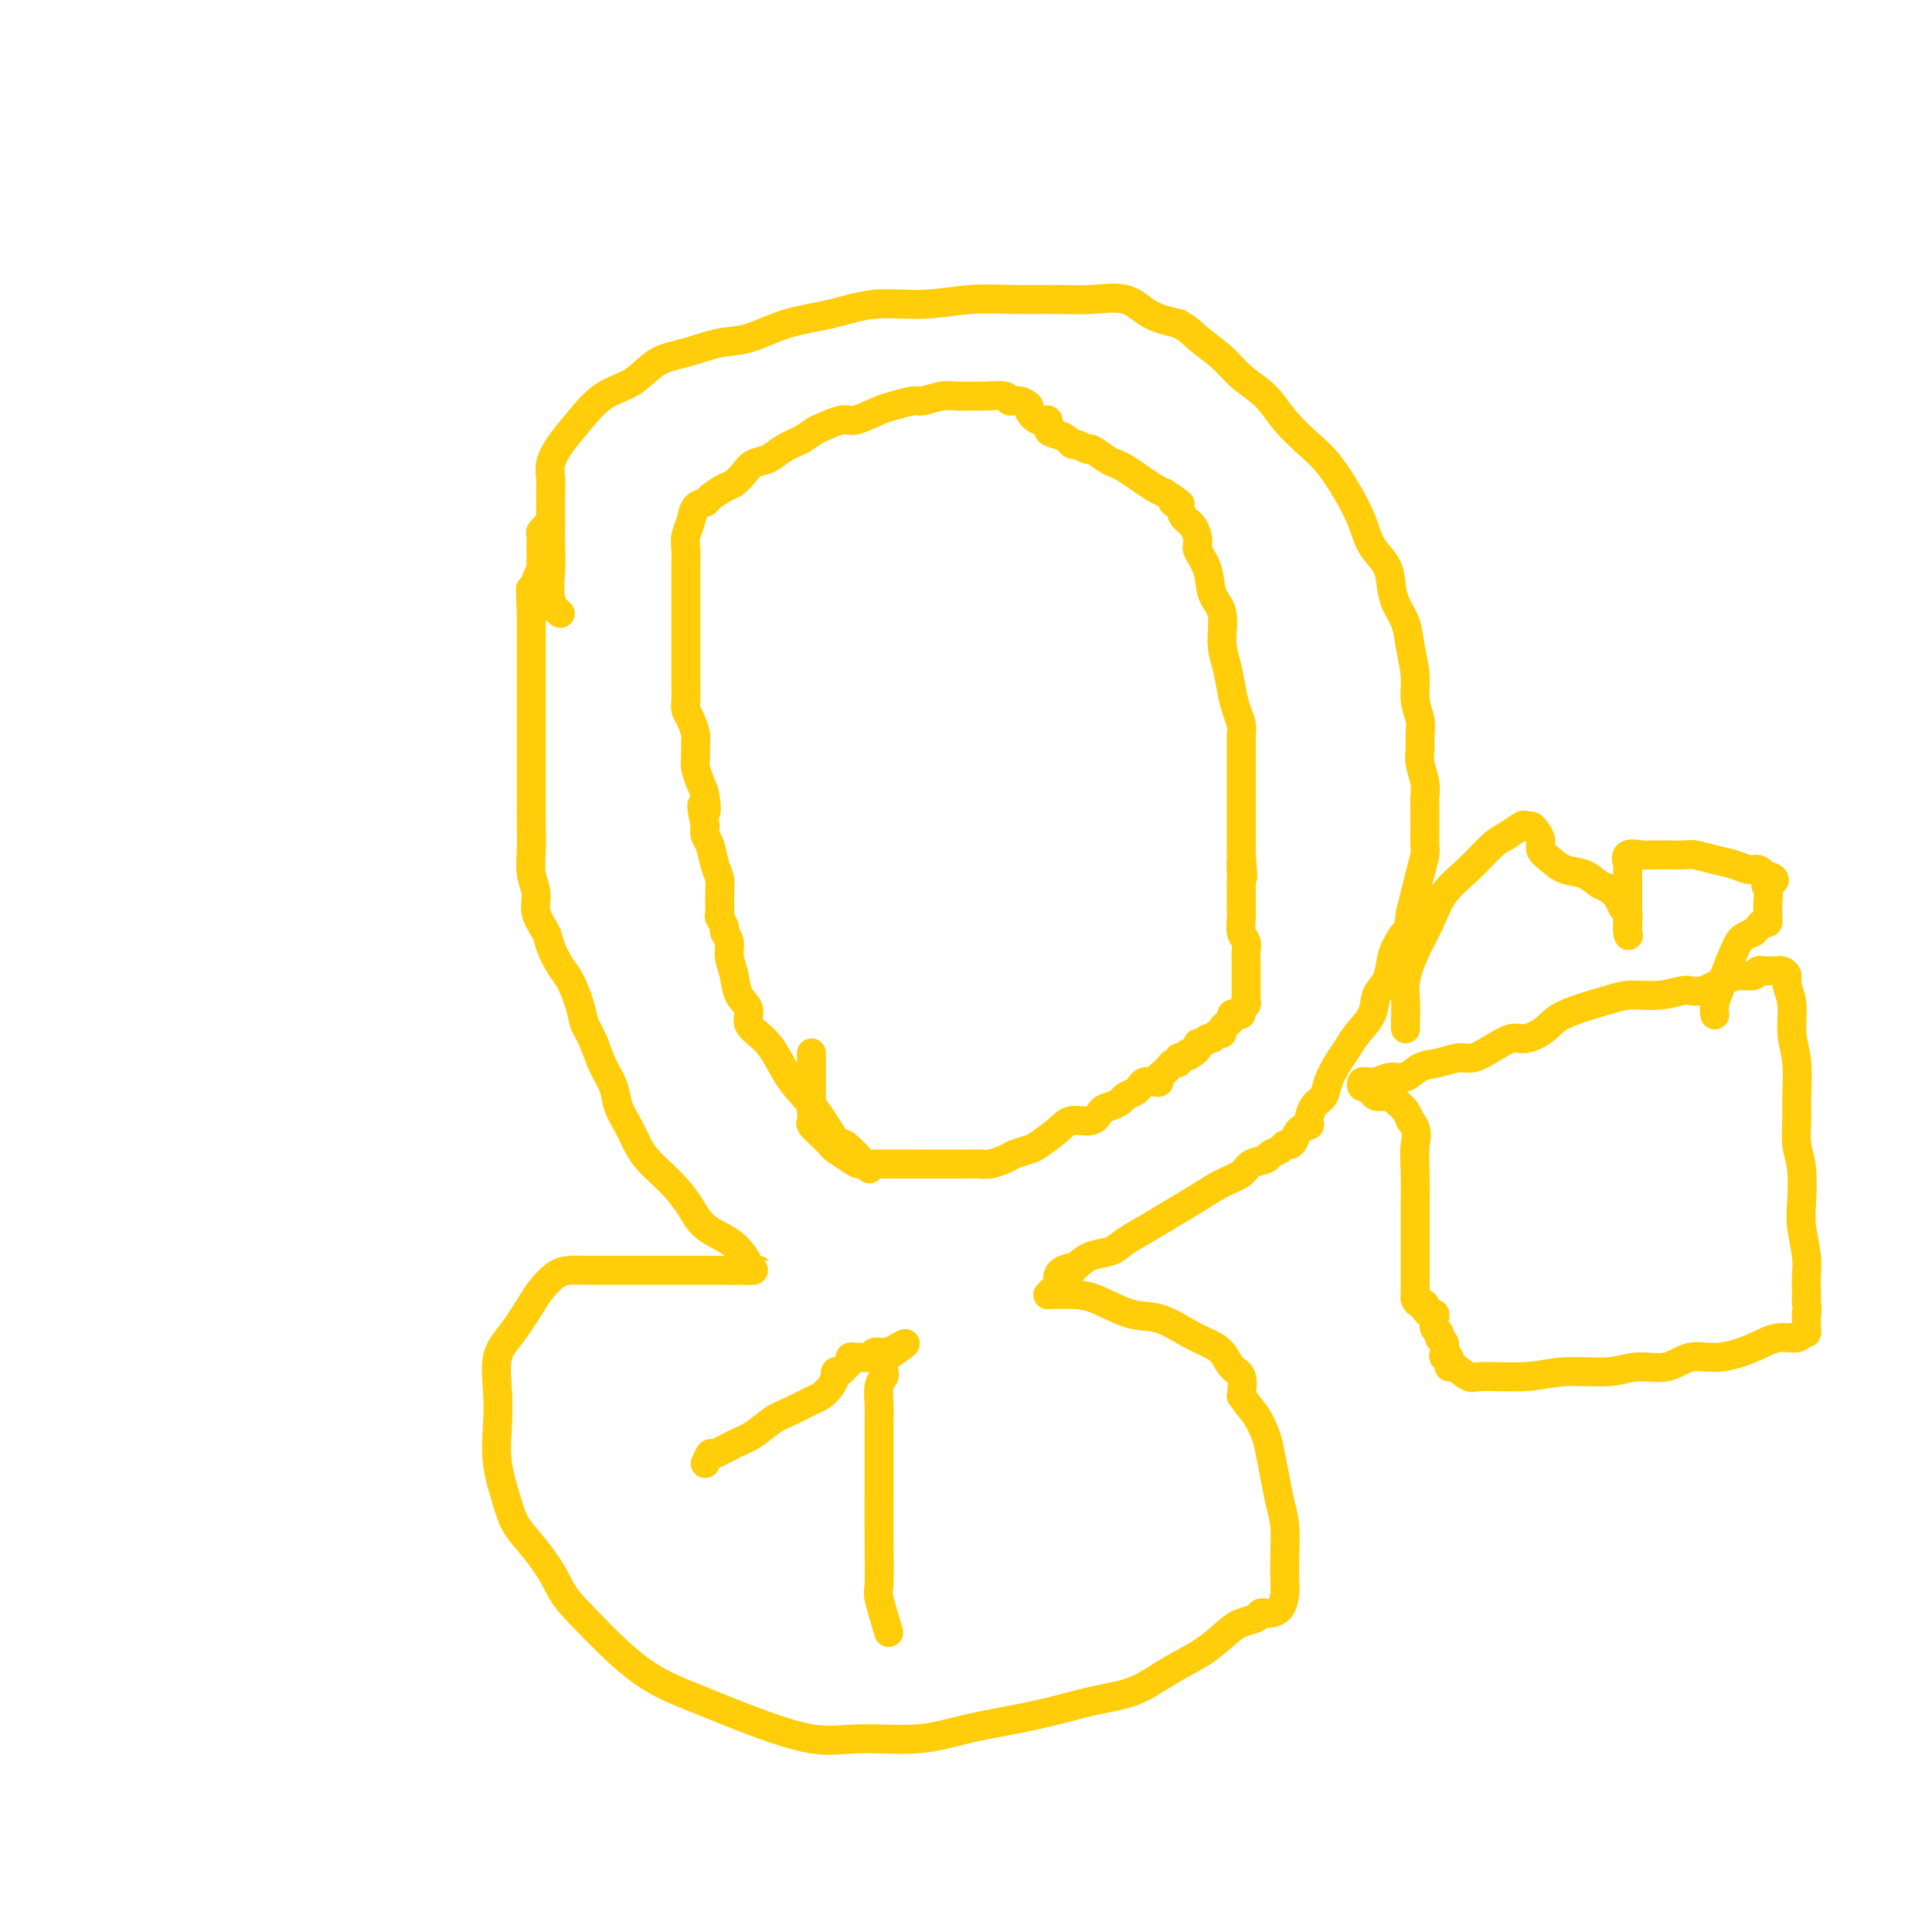 <svg viewBox='0 0 400 400' version='1.1' xmlns='http://www.w3.org/2000/svg' xmlns:xlink='http://www.w3.org/1999/xlink'><g fill='none' stroke='#FFCD0A' stroke-width='6' stroke-linecap='round' stroke-linejoin='round'><path d='M116,127c-0.845,-0.691 -1.691,-1.381 -2,-3c-0.309,-1.619 -0.083,-4.166 0,-6c0.083,-1.834 0.021,-2.955 0,-5c-0.021,-2.045 -0.001,-5.014 0,-7c0.001,-1.986 -0.016,-2.987 0,-4c0.016,-1.013 0.067,-2.036 0,-3c-0.067,-0.964 -0.252,-1.870 0,-3c0.252,-1.130 0.940,-2.484 2,-4c1.060,-1.516 2.493,-3.193 4,-5c1.507,-1.807 3.087,-3.745 5,-5c1.913,-1.255 4.157,-1.826 6,-3c1.843,-1.174 3.283,-2.951 5,-4c1.717,-1.049 3.709,-1.369 6,-2c2.291,-0.631 4.881,-1.574 7,-2c2.119,-0.426 3.767,-0.334 6,-1c2.233,-0.666 5.052,-2.091 8,-3c2.948,-0.909 6.024,-1.301 9,-2c2.976,-0.699 5.852,-1.704 9,-2c3.148,-0.296 6.569,0.118 10,0c3.431,-0.118 6.871,-0.766 10,-1c3.129,-0.234 5.945,-0.053 9,0c3.055,0.053 6.349,-0.022 9,0c2.651,0.022 4.659,0.140 7,0c2.341,-0.140 5.015,-0.538 7,0c1.985,0.538 3.281,2.011 5,3c1.719,0.989 3.859,1.495 6,2'/><path d='M244,67c2.351,1.262 2.728,1.918 4,3c1.272,1.082 3.439,2.589 5,4c1.561,1.411 2.517,2.724 4,4c1.483,1.276 3.492,2.513 5,4c1.508,1.487 2.516,3.222 4,5c1.484,1.778 3.446,3.599 5,5c1.554,1.401 2.700,2.384 4,4c1.300,1.616 2.754,3.867 4,6c1.246,2.133 2.283,4.149 3,6c0.717,1.851 1.113,3.537 2,5c0.887,1.463 2.265,2.703 3,4c0.735,1.297 0.828,2.649 1,4c0.172,1.351 0.423,2.699 1,4c0.577,1.301 1.479,2.554 2,4c0.521,1.446 0.661,3.086 1,5c0.339,1.914 0.876,4.102 1,6c0.124,1.898 -0.164,3.508 0,5c0.164,1.492 0.780,2.867 1,4c0.220,1.133 0.045,2.023 0,3c-0.045,0.977 0.041,2.042 0,3c-0.041,0.958 -0.207,1.808 0,3c0.207,1.192 0.788,2.727 1,4c0.212,1.273 0.057,2.285 0,3c-0.057,0.715 -0.014,1.135 0,2c0.014,0.865 0.001,2.177 0,3c-0.001,0.823 0.011,1.157 0,2c-0.011,0.843 -0.044,2.196 0,3c0.044,0.804 0.167,1.061 0,2c-0.167,0.939 -0.622,2.561 -1,4c-0.378,1.439 -0.679,2.697 -1,4c-0.321,1.303 -0.660,2.652 -1,4'/><path d='M292,189c-0.583,4.935 -0.542,3.772 -1,4c-0.458,0.228 -1.416,1.849 -2,3c-0.584,1.151 -0.793,1.834 -1,3c-0.207,1.166 -0.412,2.815 -1,4c-0.588,1.185 -1.561,1.905 -2,3c-0.439,1.095 -0.345,2.565 -1,4c-0.655,1.435 -2.058,2.836 -3,4c-0.942,1.164 -1.422,2.092 -2,3c-0.578,0.908 -1.255,1.795 -2,3c-0.745,1.205 -1.557,2.729 -2,4c-0.443,1.271 -0.518,2.290 -1,3c-0.482,0.710 -1.372,1.111 -2,2c-0.628,0.889 -0.994,2.267 -1,3c-0.006,0.733 0.349,0.823 0,1c-0.349,0.177 -1.402,0.443 -2,1c-0.598,0.557 -0.742,1.406 -1,2c-0.258,0.594 -0.631,0.933 -1,1c-0.369,0.067 -0.736,-0.138 -1,0c-0.264,0.138 -0.425,0.617 -1,1c-0.575,0.383 -1.563,0.668 -2,1c-0.437,0.332 -0.324,0.711 -1,1c-0.676,0.289 -2.140,0.489 -3,1c-0.860,0.511 -1.117,1.333 -2,2c-0.883,0.667 -2.393,1.179 -4,2c-1.607,0.821 -3.310,1.950 -5,3c-1.690,1.050 -3.365,2.021 -5,3c-1.635,0.979 -3.228,1.967 -5,3c-1.772,1.033 -3.722,2.112 -5,3c-1.278,0.888 -1.882,1.585 -3,2c-1.118,0.415 -2.748,0.547 -4,1c-1.252,0.453 -2.126,1.226 -3,2'/><path d='M223,262c-6.929,4.123 -2.252,1.931 -1,1c1.252,-0.931 -0.922,-0.599 -2,0c-1.078,0.599 -1.059,1.467 -1,2c0.059,0.533 0.159,0.731 0,1c-0.159,0.269 -0.578,0.608 -1,1c-0.422,0.392 -0.848,0.837 -1,1c-0.152,0.163 -0.032,0.045 0,0c0.032,-0.045 -0.026,-0.015 0,0c0.026,0.015 0.136,0.016 1,0c0.864,-0.016 2.482,-0.047 4,0c1.518,0.047 2.937,0.173 5,1c2.063,0.827 4.769,2.356 7,3c2.231,0.644 3.987,0.403 6,1c2.013,0.597 4.284,2.031 6,3c1.716,0.969 2.877,1.472 4,2c1.123,0.528 2.208,1.080 3,2c0.792,0.920 1.290,2.209 2,3c0.710,0.791 1.631,1.083 2,2c0.369,0.917 0.184,2.458 0,4'/><path d='M257,289c1.654,2.413 2.288,2.945 3,4c0.712,1.055 1.501,2.633 2,4c0.499,1.367 0.708,2.524 1,4c0.292,1.476 0.667,3.270 1,5c0.333,1.730 0.626,3.397 1,5c0.374,1.603 0.830,3.144 1,5c0.170,1.856 0.053,4.028 0,6c-0.053,1.972 -0.041,3.744 0,5c0.041,1.256 0.113,1.996 0,3c-0.113,1.004 -0.410,2.272 -1,3c-0.590,0.728 -1.474,0.916 -2,1c-0.526,0.084 -0.695,0.065 -1,0c-0.305,-0.065 -0.746,-0.177 -1,0c-0.254,0.177 -0.320,0.644 -1,1c-0.680,0.356 -1.974,0.603 -3,1c-1.026,0.397 -1.784,0.946 -3,2c-1.216,1.054 -2.892,2.614 -5,4c-2.108,1.386 -4.650,2.598 -7,4c-2.350,1.402 -4.509,2.994 -7,4c-2.491,1.006 -5.314,1.426 -8,2c-2.686,0.574 -5.234,1.302 -8,2c-2.766,0.698 -5.752,1.367 -9,2c-3.248,0.633 -6.760,1.230 -10,2c-3.240,0.770 -6.208,1.715 -10,2c-3.792,0.285 -8.409,-0.088 -12,0c-3.591,0.088 -6.155,0.638 -10,0c-3.845,-0.638 -8.969,-2.464 -13,-4c-4.031,-1.536 -6.967,-2.783 -10,-4c-3.033,-1.217 -6.163,-2.405 -9,-4c-2.837,-1.595 -5.382,-3.599 -8,-6c-2.618,-2.401 -5.309,-5.201 -8,-8'/><path d='M120,334c-3.424,-3.454 -3.983,-5.089 -5,-7c-1.017,-1.911 -2.493,-4.099 -4,-6c-1.507,-1.901 -3.044,-3.517 -4,-5c-0.956,-1.483 -1.330,-2.833 -2,-5c-0.670,-2.167 -1.636,-5.151 -2,-8c-0.364,-2.849 -0.126,-5.565 0,-8c0.126,-2.435 0.140,-4.591 0,-7c-0.140,-2.409 -0.435,-5.073 0,-7c0.435,-1.927 1.600,-3.119 3,-5c1.400,-1.881 3.035,-4.451 4,-6c0.965,-1.549 1.258,-2.075 2,-3c0.742,-0.925 1.931,-2.248 3,-3c1.069,-0.752 2.018,-0.934 3,-1c0.982,-0.066 1.996,-0.018 3,0c1.004,0.018 1.998,0.005 3,0c1.002,-0.005 2.011,-0.001 3,0c0.989,0.001 1.959,0.000 3,0c1.041,-0.000 2.152,-0.000 3,0c0.848,0.000 1.434,0.000 2,0c0.566,-0.000 1.112,-0.000 2,0c0.888,0.000 2.117,0.000 3,0c0.883,-0.000 1.420,-0.000 2,0c0.580,0.000 1.202,0.000 2,0c0.798,-0.000 1.772,-0.000 2,0c0.228,0.000 -0.289,0.000 0,0c0.289,-0.000 1.383,-0.000 2,0c0.617,0.000 0.756,0.000 1,0c0.244,-0.000 0.591,-0.000 1,0c0.409,0.000 0.879,0.000 1,0c0.121,-0.000 -0.108,-0.000 0,0c0.108,0.000 0.554,0.000 1,0'/><path d='M152,263c6.113,-0.155 2.896,-0.041 2,0c-0.896,0.041 0.528,0.011 1,0c0.472,-0.011 -0.007,-0.002 0,0c0.007,0.002 0.500,-0.002 1,0c0.500,0.002 1.008,0.009 1,0c-0.008,-0.009 -0.531,-0.036 -1,0c-0.469,0.036 -0.885,0.135 -1,0c-0.115,-0.135 0.069,-0.503 0,-1c-0.069,-0.497 -0.392,-1.123 -1,-2c-0.608,-0.877 -1.503,-2.005 -3,-3c-1.497,-0.995 -3.598,-1.855 -5,-3c-1.402,-1.145 -2.105,-2.574 -3,-4c-0.895,-1.426 -1.983,-2.849 -3,-4c-1.017,-1.151 -1.964,-2.029 -3,-3c-1.036,-0.971 -2.161,-2.034 -3,-3c-0.839,-0.966 -1.394,-1.835 -2,-3c-0.606,-1.165 -1.265,-2.624 -2,-4c-0.735,-1.376 -1.548,-2.668 -2,-4c-0.452,-1.332 -0.545,-2.705 -1,-4c-0.455,-1.295 -1.273,-2.513 -2,-4c-0.727,-1.487 -1.364,-3.244 -2,-5'/><path d='M123,216c-1.811,-3.984 -1.837,-3.445 -2,-4c-0.163,-0.555 -0.462,-2.206 -1,-4c-0.538,-1.794 -1.315,-3.732 -2,-5c-0.685,-1.268 -1.279,-1.865 -2,-3c-0.721,-1.135 -1.570,-2.809 -2,-4c-0.430,-1.191 -0.441,-1.899 -1,-3c-0.559,-1.101 -1.666,-2.594 -2,-4c-0.334,-1.406 0.107,-2.726 0,-4c-0.107,-1.274 -0.761,-2.504 -1,-4c-0.239,-1.496 -0.064,-3.260 0,-5c0.064,-1.740 0.017,-3.456 0,-5c-0.017,-1.544 -0.005,-2.916 0,-4c0.005,-1.084 0.001,-1.881 0,-3c-0.001,-1.119 -0.000,-2.558 0,-4c0.000,-1.442 0.000,-2.885 0,-4c-0.000,-1.115 -0.000,-1.903 0,-3c0.000,-1.097 0.000,-2.502 0,-4c-0.000,-1.498 -0.000,-3.087 0,-4c0.000,-0.913 0.000,-1.148 0,-2c-0.000,-0.852 -0.000,-2.321 0,-3c0.000,-0.679 0.000,-0.567 0,-1c-0.000,-0.433 -0.000,-1.411 0,-2c0.000,-0.589 0.000,-0.788 0,-1c-0.000,-0.212 -0.000,-0.437 0,-1c0.000,-0.563 0.000,-1.464 0,-2c-0.000,-0.536 -0.000,-0.708 0,-1c0.000,-0.292 0.000,-0.705 0,-1c-0.000,-0.295 -0.000,-0.471 0,-1c0.000,-0.529 0.000,-1.412 0,-2c-0.000,-0.588 -0.000,-0.882 0,-1c0.000,-0.118 0.000,-0.059 0,0'/><path d='M110,127c-0.215,-9.709 -0.254,-2.983 0,-1c0.254,1.983 0.799,-0.777 1,-2c0.201,-1.223 0.058,-0.910 0,-1c-0.058,-0.090 -0.030,-0.583 0,-1c0.030,-0.417 0.060,-0.760 0,-1c-0.060,-0.240 -0.212,-0.379 0,-1c0.212,-0.621 0.789,-1.725 1,-2c0.211,-0.275 0.056,0.278 0,0c-0.056,-0.278 -0.015,-1.388 0,-2c0.015,-0.612 0.003,-0.727 0,-1c-0.003,-0.273 0.003,-0.704 0,-1c-0.003,-0.296 -0.016,-0.458 0,-1c0.016,-0.542 0.061,-1.466 0,-2c-0.061,-0.534 -0.226,-0.679 0,-1c0.226,-0.321 0.844,-0.818 1,-1c0.156,-0.182 -0.150,-0.049 0,0c0.150,0.049 0.757,0.014 1,0c0.243,-0.014 0.121,-0.007 0,0'/><path d='M180,242c-1.973,-2.142 -3.946,-4.284 -5,-5c-1.054,-0.716 -1.191,-0.005 -2,-1c-0.809,-0.995 -2.292,-3.697 -4,-6c-1.708,-2.303 -3.643,-4.206 -5,-6c-1.357,-1.794 -2.136,-3.480 -3,-5c-0.864,-1.520 -1.814,-2.874 -3,-4c-1.186,-1.126 -2.609,-2.023 -3,-3c-0.391,-0.977 0.250,-2.033 0,-3c-0.250,-0.967 -1.392,-1.846 -2,-3c-0.608,-1.154 -0.684,-2.584 -1,-4c-0.316,-1.416 -0.873,-2.818 -1,-4c-0.127,-1.182 0.176,-2.145 0,-3c-0.176,-0.855 -0.832,-1.601 -1,-2c-0.168,-0.399 0.152,-0.452 0,-1c-0.152,-0.548 -0.776,-1.590 -1,-2c-0.224,-0.410 -0.049,-0.186 0,-1c0.049,-0.814 -0.029,-2.665 0,-4c0.029,-1.335 0.165,-2.153 0,-3c-0.165,-0.847 -0.632,-1.722 -1,-3c-0.368,-1.278 -0.638,-2.960 -1,-4c-0.362,-1.040 -0.818,-1.440 -1,-2c-0.182,-0.560 -0.091,-1.280 0,-2'/><path d='M146,171c-1.404,-6.877 -0.415,-3.571 0,-3c0.415,0.571 0.255,-1.594 0,-3c-0.255,-1.406 -0.603,-2.052 -1,-3c-0.397,-0.948 -0.841,-2.197 -1,-3c-0.159,-0.803 -0.032,-1.160 0,-2c0.032,-0.840 -0.030,-2.163 0,-3c0.030,-0.837 0.152,-1.188 0,-2c-0.152,-0.812 -0.577,-2.086 -1,-3c-0.423,-0.914 -0.846,-1.469 -1,-2c-0.154,-0.531 -0.041,-1.040 0,-2c0.041,-0.960 0.011,-2.372 0,-4c-0.011,-1.628 -0.003,-3.471 0,-5c0.003,-1.529 0.001,-2.745 0,-4c-0.001,-1.255 -0.000,-2.548 0,-4c0.000,-1.452 0.000,-3.063 0,-4c-0.000,-0.937 -0.001,-1.199 0,-2c0.001,-0.801 0.004,-2.143 0,-3c-0.004,-0.857 -0.013,-1.231 0,-2c0.013,-0.769 0.049,-1.932 0,-3c-0.049,-1.068 -0.184,-2.039 0,-3c0.184,-0.961 0.686,-1.911 1,-3c0.314,-1.089 0.440,-2.319 1,-3c0.560,-0.681 1.554,-0.815 2,-1c0.446,-0.185 0.345,-0.421 1,-1c0.655,-0.579 2.065,-1.502 3,-2c0.935,-0.498 1.393,-0.570 2,-1c0.607,-0.430 1.361,-1.217 2,-2c0.639,-0.783 1.161,-1.560 2,-2c0.839,-0.440 1.995,-0.541 3,-1c1.005,-0.459 1.859,-1.274 3,-2c1.141,-0.726 2.571,-1.363 4,-2'/><path d='M166,91c3.809,-2.490 2.331,-1.713 3,-2c0.669,-0.287 3.486,-1.636 5,-2c1.514,-0.364 1.727,0.257 3,0c1.273,-0.257 3.608,-1.393 5,-2c1.392,-0.607 1.842,-0.684 3,-1c1.158,-0.316 3.023,-0.869 4,-1c0.977,-0.131 1.064,0.161 2,0c0.936,-0.161 2.720,-0.776 4,-1c1.280,-0.224 2.054,-0.056 3,0c0.946,0.056 2.063,0.000 3,0c0.937,-0.000 1.695,0.056 3,0c1.305,-0.056 3.157,-0.224 4,0c0.843,0.224 0.676,0.838 1,1c0.324,0.162 1.138,-0.130 2,0c0.862,0.130 1.770,0.683 2,1c0.230,0.317 -0.220,0.400 0,1c0.220,0.600 1.109,1.719 2,2c0.891,0.281 1.783,-0.274 2,0c0.217,0.274 -0.241,1.379 0,2c0.241,0.621 1.182,0.759 2,1c0.818,0.241 1.513,0.585 2,1c0.487,0.415 0.767,0.903 1,1c0.233,0.097 0.419,-0.195 1,0c0.581,0.195 1.558,0.878 2,1c0.442,0.122 0.348,-0.315 1,0c0.652,0.315 2.051,1.384 3,2c0.949,0.616 1.448,0.781 2,1c0.552,0.219 1.158,0.492 2,1c0.842,0.508 1.919,1.252 3,2c1.081,0.748 2.166,1.499 3,2c0.834,0.501 1.417,0.750 2,1'/><path d='M241,102c5.506,3.513 2.772,2.296 2,2c-0.772,-0.296 0.418,0.328 1,1c0.582,0.672 0.555,1.392 1,2c0.445,0.608 1.361,1.103 2,2c0.639,0.897 1.002,2.194 1,3c-0.002,0.806 -0.369,1.121 0,2c0.369,0.879 1.475,2.324 2,4c0.525,1.676 0.469,3.585 1,5c0.531,1.415 1.648,2.335 2,4c0.352,1.665 -0.059,4.073 0,6c0.059,1.927 0.590,3.371 1,5c0.410,1.629 0.698,3.444 1,5c0.302,1.556 0.617,2.855 1,4c0.383,1.145 0.835,2.137 1,3c0.165,0.863 0.044,1.598 0,2c-0.044,0.402 -0.012,0.470 0,1c0.012,0.530 0.003,1.520 0,2c-0.003,0.480 -0.001,0.448 0,1c0.001,0.552 0.000,1.688 0,2c-0.000,0.312 -0.000,-0.199 0,0c0.000,0.199 0.000,1.108 0,2c-0.000,0.892 -0.000,1.768 0,2c0.000,0.232 0.000,-0.180 0,0c-0.000,0.180 -0.000,0.950 0,2c0.000,1.050 0.000,2.378 0,3c-0.000,0.622 -0.000,0.537 0,1c0.000,0.463 0.000,1.475 0,2c-0.000,0.525 -0.000,0.563 0,1c0.000,0.437 0.000,1.271 0,2c-0.000,0.729 -0.000,1.351 0,2c0.000,0.649 0.000,1.324 0,2'/><path d='M257,177c0.619,8.094 0.166,3.327 0,2c-0.166,-1.327 -0.044,0.784 0,2c0.044,1.216 0.011,1.537 0,2c-0.011,0.463 0.001,1.069 0,2c-0.001,0.931 -0.014,2.188 0,3c0.014,0.812 0.056,1.180 0,2c-0.056,0.820 -0.211,2.091 0,3c0.211,0.909 0.789,1.455 1,2c0.211,0.545 0.057,1.087 0,2c-0.057,0.913 -0.015,2.195 0,3c0.015,0.805 0.005,1.133 0,2c-0.005,0.867 -0.005,2.274 0,3c0.005,0.726 0.016,0.773 0,1c-0.016,0.227 -0.060,0.635 0,1c0.060,0.365 0.222,0.685 0,1c-0.222,0.315 -0.829,0.623 -1,1c-0.171,0.377 0.095,0.822 0,1c-0.095,0.178 -0.551,0.089 -1,0c-0.449,-0.089 -0.890,-0.177 -1,0c-0.110,0.177 0.111,0.621 0,1c-0.111,0.379 -0.555,0.694 -1,1c-0.445,0.306 -0.893,0.603 -1,1c-0.107,0.397 0.126,0.895 0,1c-0.126,0.105 -0.612,-0.183 -1,0c-0.388,0.183 -0.678,0.837 -1,1c-0.322,0.163 -0.678,-0.163 -1,0c-0.322,0.163 -0.612,0.817 -1,1c-0.388,0.183 -0.874,-0.105 -1,0c-0.126,0.105 0.107,0.601 0,1c-0.107,0.399 -0.553,0.699 -1,1'/><path d='M247,218c-1.885,1.482 -1.096,0.186 -1,0c0.096,-0.186 -0.499,0.738 -1,1c-0.501,0.262 -0.907,-0.137 -1,0c-0.093,0.137 0.129,0.810 0,1c-0.129,0.190 -0.608,-0.103 -1,0c-0.392,0.103 -0.695,0.602 -1,1c-0.305,0.398 -0.610,0.694 -1,1c-0.390,0.306 -0.864,0.621 -1,1c-0.136,0.379 0.067,0.823 0,1c-0.067,0.177 -0.403,0.089 -1,0c-0.597,-0.089 -1.455,-0.179 -2,0c-0.545,0.179 -0.779,0.626 -1,1c-0.221,0.374 -0.430,0.676 -1,1c-0.570,0.324 -1.502,0.669 -2,1c-0.498,0.331 -0.563,0.648 -1,1c-0.437,0.352 -1.245,0.740 -2,1c-0.755,0.260 -1.456,0.392 -2,1c-0.544,0.608 -0.932,1.693 -2,2c-1.068,0.307 -2.818,-0.163 -4,0c-1.182,0.163 -1.796,0.961 -3,2c-1.204,1.039 -2.998,2.321 -4,3c-1.002,0.679 -1.212,0.756 -2,1c-0.788,0.244 -2.153,0.654 -3,1c-0.847,0.346 -1.176,0.629 -2,1c-0.824,0.371 -2.144,0.832 -3,1c-0.856,0.168 -1.248,0.045 -2,0c-0.752,-0.045 -1.865,-0.012 -3,0c-1.135,0.012 -2.294,0.003 -3,0c-0.706,-0.003 -0.959,-0.001 -2,0c-1.041,0.001 -2.869,0.000 -4,0c-1.131,-0.000 -1.566,-0.000 -2,0'/><path d='M189,241c-2.994,-0.001 -2.477,-0.002 -3,0c-0.523,0.002 -2.084,0.008 -3,0c-0.916,-0.008 -1.186,-0.029 -2,0c-0.814,0.029 -2.171,0.107 -3,0c-0.829,-0.107 -1.130,-0.400 -2,-1c-0.870,-0.600 -2.310,-1.508 -3,-2c-0.690,-0.492 -0.630,-0.568 -1,-1c-0.370,-0.432 -1.171,-1.220 -2,-2c-0.829,-0.780 -1.686,-1.550 -2,-2c-0.314,-0.450 -0.084,-0.578 0,-1c0.084,-0.422 0.023,-1.138 0,-2c-0.023,-0.862 -0.006,-1.870 0,-2c0.006,-0.130 0.002,0.616 0,0c-0.002,-0.616 -0.000,-2.596 0,-4c0.000,-1.404 0.000,-2.232 0,-3c-0.000,-0.768 -0.000,-1.476 0,-2c0.000,-0.524 0.000,-0.864 0,-1c-0.000,-0.136 -0.000,-0.068 0,0'/><path d='M184,338c-0.845,-2.816 -1.691,-5.632 -2,-7c-0.309,-1.368 -0.083,-1.290 0,-3c0.083,-1.710 0.022,-5.210 0,-9c-0.022,-3.790 -0.006,-7.871 0,-11c0.006,-3.129 0.001,-5.307 0,-7c-0.001,-1.693 0.004,-2.901 0,-4c-0.004,-1.099 -0.015,-2.088 0,-3c0.015,-0.912 0.057,-1.747 0,-3c-0.057,-1.253 -0.211,-2.923 0,-4c0.211,-1.077 0.788,-1.559 1,-2c0.212,-0.441 0.061,-0.840 0,-1c-0.061,-0.160 -0.030,-0.080 0,0'/><path d='M146,303c0.405,-0.895 0.810,-1.791 1,-2c0.190,-0.209 0.164,0.268 1,0c0.836,-0.268 2.535,-1.280 4,-2c1.465,-0.720 2.696,-1.148 4,-2c1.304,-0.852 2.682,-2.129 4,-3c1.318,-0.871 2.578,-1.337 4,-2c1.422,-0.663 3.008,-1.521 4,-2c0.992,-0.479 1.389,-0.577 2,-1c0.611,-0.423 1.435,-1.170 2,-2c0.565,-0.830 0.872,-1.742 1,-2c0.128,-0.258 0.077,0.138 0,0c-0.077,-0.138 -0.179,-0.811 0,-1c0.179,-0.189 0.640,0.107 1,0c0.360,-0.107 0.620,-0.617 1,-1c0.380,-0.383 0.879,-0.637 1,-1c0.121,-0.363 -0.137,-0.833 0,-1c0.137,-0.167 0.668,-0.031 1,0c0.332,0.031 0.466,-0.044 1,0c0.534,0.044 1.469,0.208 2,0c0.531,-0.208 0.658,-0.788 1,-1c0.342,-0.212 0.900,-0.057 1,0c0.100,0.057 -0.257,0.016 0,0c0.257,-0.016 1.129,-0.008 2,0'/><path d='M184,280c6.133,-3.578 2.467,-1.022 1,0c-1.467,1.022 -0.733,0.511 0,0'/><path d='M300,282c1.576,1.277 3.152,2.554 4,3c0.848,0.446 0.969,0.063 3,0c2.031,-0.063 5.971,0.196 9,0c3.029,-0.196 5.148,-0.845 8,-1c2.852,-0.155 6.437,0.184 9,0c2.563,-0.184 4.103,-0.892 6,-1c1.897,-0.108 4.152,0.384 6,0c1.848,-0.384 3.290,-1.643 5,-2c1.710,-0.357 3.687,0.187 6,0c2.313,-0.187 4.963,-1.107 7,-2c2.037,-0.893 3.460,-1.759 5,-2c1.540,-0.241 3.197,0.143 4,0c0.803,-0.143 0.751,-0.812 1,-1c0.249,-0.188 0.799,0.104 1,0c0.201,-0.104 0.054,-0.605 0,-1c-0.054,-0.395 -0.015,-0.683 0,-1c0.015,-0.317 0.004,-0.662 0,-1c-0.004,-0.338 -0.002,-0.669 0,-1'/><path d='M374,272c0.310,-1.188 0.084,-1.659 0,-2c-0.084,-0.341 -0.026,-0.552 0,-1c0.026,-0.448 0.021,-1.134 0,-2c-0.021,-0.866 -0.057,-1.911 0,-3c0.057,-1.089 0.208,-2.222 0,-4c-0.208,-1.778 -0.774,-4.201 -1,-6c-0.226,-1.799 -0.114,-2.975 0,-5c0.114,-2.025 0.228,-4.900 0,-7c-0.228,-2.100 -0.797,-3.424 -1,-5c-0.203,-1.576 -0.039,-3.404 0,-5c0.039,-1.596 -0.046,-2.959 0,-5c0.046,-2.041 0.223,-4.760 0,-7c-0.223,-2.240 -0.847,-4.001 -1,-6c-0.153,-1.999 0.165,-4.234 0,-6c-0.165,-1.766 -0.814,-3.062 -1,-4c-0.186,-0.938 0.091,-1.519 0,-2c-0.091,-0.481 -0.549,-0.861 -1,-1c-0.451,-0.139 -0.894,-0.037 -1,0c-0.106,0.037 0.126,0.009 0,0c-0.126,-0.009 -0.609,0.002 -1,0c-0.391,-0.002 -0.688,-0.015 -1,0c-0.312,0.015 -0.638,0.059 -1,0c-0.362,-0.059 -0.760,-0.220 -1,0c-0.240,0.220 -0.322,0.822 -1,1c-0.678,0.178 -1.952,-0.067 -3,0c-1.048,0.067 -1.871,0.448 -3,1c-1.129,0.552 -2.565,1.276 -4,2'/><path d='M353,205c-2.699,0.556 -2.946,-0.052 -4,0c-1.054,0.052 -2.913,0.766 -5,1c-2.087,0.234 -4.400,-0.010 -6,0c-1.600,0.010 -2.486,0.274 -5,1c-2.514,0.726 -6.657,1.913 -9,3c-2.343,1.087 -2.886,2.075 -4,3c-1.114,0.925 -2.800,1.788 -4,2c-1.200,0.212 -1.913,-0.227 -3,0c-1.087,0.227 -2.549,1.120 -4,2c-1.451,0.880 -2.891,1.746 -4,2c-1.109,0.254 -1.885,-0.105 -3,0c-1.115,0.105 -2.568,0.673 -4,1c-1.432,0.327 -2.842,0.413 -4,1c-1.158,0.587 -2.064,1.674 -3,2c-0.936,0.326 -1.900,-0.110 -3,0c-1.100,0.110 -2.334,0.765 -3,1c-0.666,0.235 -0.764,0.048 -1,0c-0.236,-0.048 -0.610,0.042 -1,0c-0.390,-0.042 -0.796,-0.218 -1,0c-0.204,0.218 -0.206,0.828 0,1c0.206,0.172 0.621,-0.095 1,0c0.379,0.095 0.721,0.553 1,1c0.279,0.447 0.495,0.882 1,1c0.505,0.118 1.300,-0.082 2,0c0.700,0.082 1.304,0.445 2,1c0.696,0.555 1.485,1.301 2,2c0.515,0.699 0.758,1.349 1,2'/><path d='M292,232c1.774,2.086 1.207,3.303 1,5c-0.207,1.697 -0.056,3.876 0,6c0.056,2.124 0.015,4.193 0,6c-0.015,1.807 -0.004,3.352 0,5c0.004,1.648 0.001,3.398 0,5c-0.001,1.602 -0.000,3.056 0,4c0.000,0.944 0.000,1.376 0,2c-0.000,0.624 -0.001,1.438 0,2c0.001,0.562 0.003,0.873 0,1c-0.003,0.127 -0.011,0.072 0,0c0.011,-0.072 0.041,-0.160 0,0c-0.041,0.160 -0.152,0.569 0,1c0.152,0.431 0.566,0.886 1,1c0.434,0.114 0.887,-0.111 1,0c0.113,0.111 -0.114,0.558 0,1c0.114,0.442 0.571,0.878 1,1c0.429,0.122 0.832,-0.069 1,0c0.168,0.069 0.101,0.399 0,1c-0.101,0.601 -0.237,1.474 0,2c0.237,0.526 0.847,0.705 1,1c0.153,0.295 -0.151,0.705 0,1c0.151,0.295 0.759,0.474 1,1c0.241,0.526 0.117,1.399 0,2c-0.117,0.601 -0.228,0.932 0,1c0.228,0.068 0.793,-0.126 1,0c0.207,0.126 0.056,0.572 0,1c-0.056,0.428 -0.016,0.836 0,1c0.016,0.164 0.008,0.082 0,0'/><path d='M291,213c-0.011,-0.475 -0.022,-0.950 0,-2c0.022,-1.050 0.076,-2.675 0,-4c-0.076,-1.325 -0.283,-2.351 0,-4c0.283,-1.649 1.055,-3.919 2,-6c0.945,-2.081 2.062,-3.971 3,-6c0.938,-2.029 1.698,-4.197 3,-6c1.302,-1.803 3.147,-3.239 5,-5c1.853,-1.761 3.715,-3.845 5,-5c1.285,-1.155 1.993,-1.379 3,-2c1.007,-0.621 2.312,-1.639 3,-2c0.688,-0.361 0.757,-0.066 1,0c0.243,0.066 0.659,-0.096 1,0c0.341,0.096 0.607,0.449 1,1c0.393,0.551 0.913,1.298 1,2c0.087,0.702 -0.258,1.358 0,2c0.258,0.642 1.118,1.271 2,2c0.882,0.729 1.784,1.560 3,2c1.216,0.440 2.745,0.489 4,1c1.255,0.511 2.235,1.484 3,2c0.765,0.516 1.315,0.575 2,1c0.685,0.425 1.504,1.218 2,2c0.496,0.782 0.669,1.555 1,2c0.331,0.445 0.821,0.563 1,1c0.179,0.437 0.048,1.195 0,2c-0.048,0.805 -0.014,1.659 0,2c0.014,0.341 0.007,0.171 0,0'/><path d='M337,193c0.309,1.186 0.083,0.652 0,0c-0.083,-0.652 -0.022,-1.422 0,-2c0.022,-0.578 0.007,-0.966 0,-2c-0.007,-1.034 -0.005,-2.715 0,-4c0.005,-1.285 0.011,-2.172 0,-3c-0.011,-0.828 -0.041,-1.595 0,-2c0.041,-0.405 0.151,-0.448 0,-1c-0.151,-0.552 -0.565,-1.612 0,-2c0.565,-0.388 2.109,-0.104 3,0c0.891,0.104 1.129,0.027 2,0c0.871,-0.027 2.375,-0.004 3,0c0.625,0.004 0.372,-0.010 1,0c0.628,0.010 2.135,0.045 3,0c0.865,-0.045 1.086,-0.171 2,0c0.914,0.171 2.521,0.637 4,1c1.479,0.363 2.829,0.623 4,1c1.171,0.377 2.161,0.871 3,1c0.839,0.129 1.525,-0.106 2,0c0.475,0.106 0.737,0.553 1,1'/><path d='M365,181c4.094,1.056 1.829,1.698 1,2c-0.829,0.302 -0.222,0.266 0,1c0.222,0.734 0.060,2.239 0,3c-0.060,0.761 -0.019,0.778 0,1c0.019,0.222 0.017,0.651 0,1c-0.017,0.349 -0.047,0.619 0,1c0.047,0.381 0.172,0.872 0,1c-0.172,0.128 -0.641,-0.106 -1,0c-0.359,0.106 -0.607,0.553 -1,1c-0.393,0.447 -0.930,0.893 -1,1c-0.070,0.107 0.328,-0.127 0,0c-0.328,0.127 -1.383,0.613 -2,1c-0.617,0.387 -0.796,0.673 -1,1c-0.204,0.327 -0.433,0.694 -1,2c-0.567,1.306 -1.472,3.551 -2,5c-0.528,1.449 -0.677,2.101 -1,3c-0.323,0.899 -0.818,2.045 -1,3c-0.182,0.955 -0.049,1.719 0,2c0.049,0.281 0.014,0.080 0,0c-0.014,-0.080 -0.007,-0.040 0,0'/></g>
</svg>